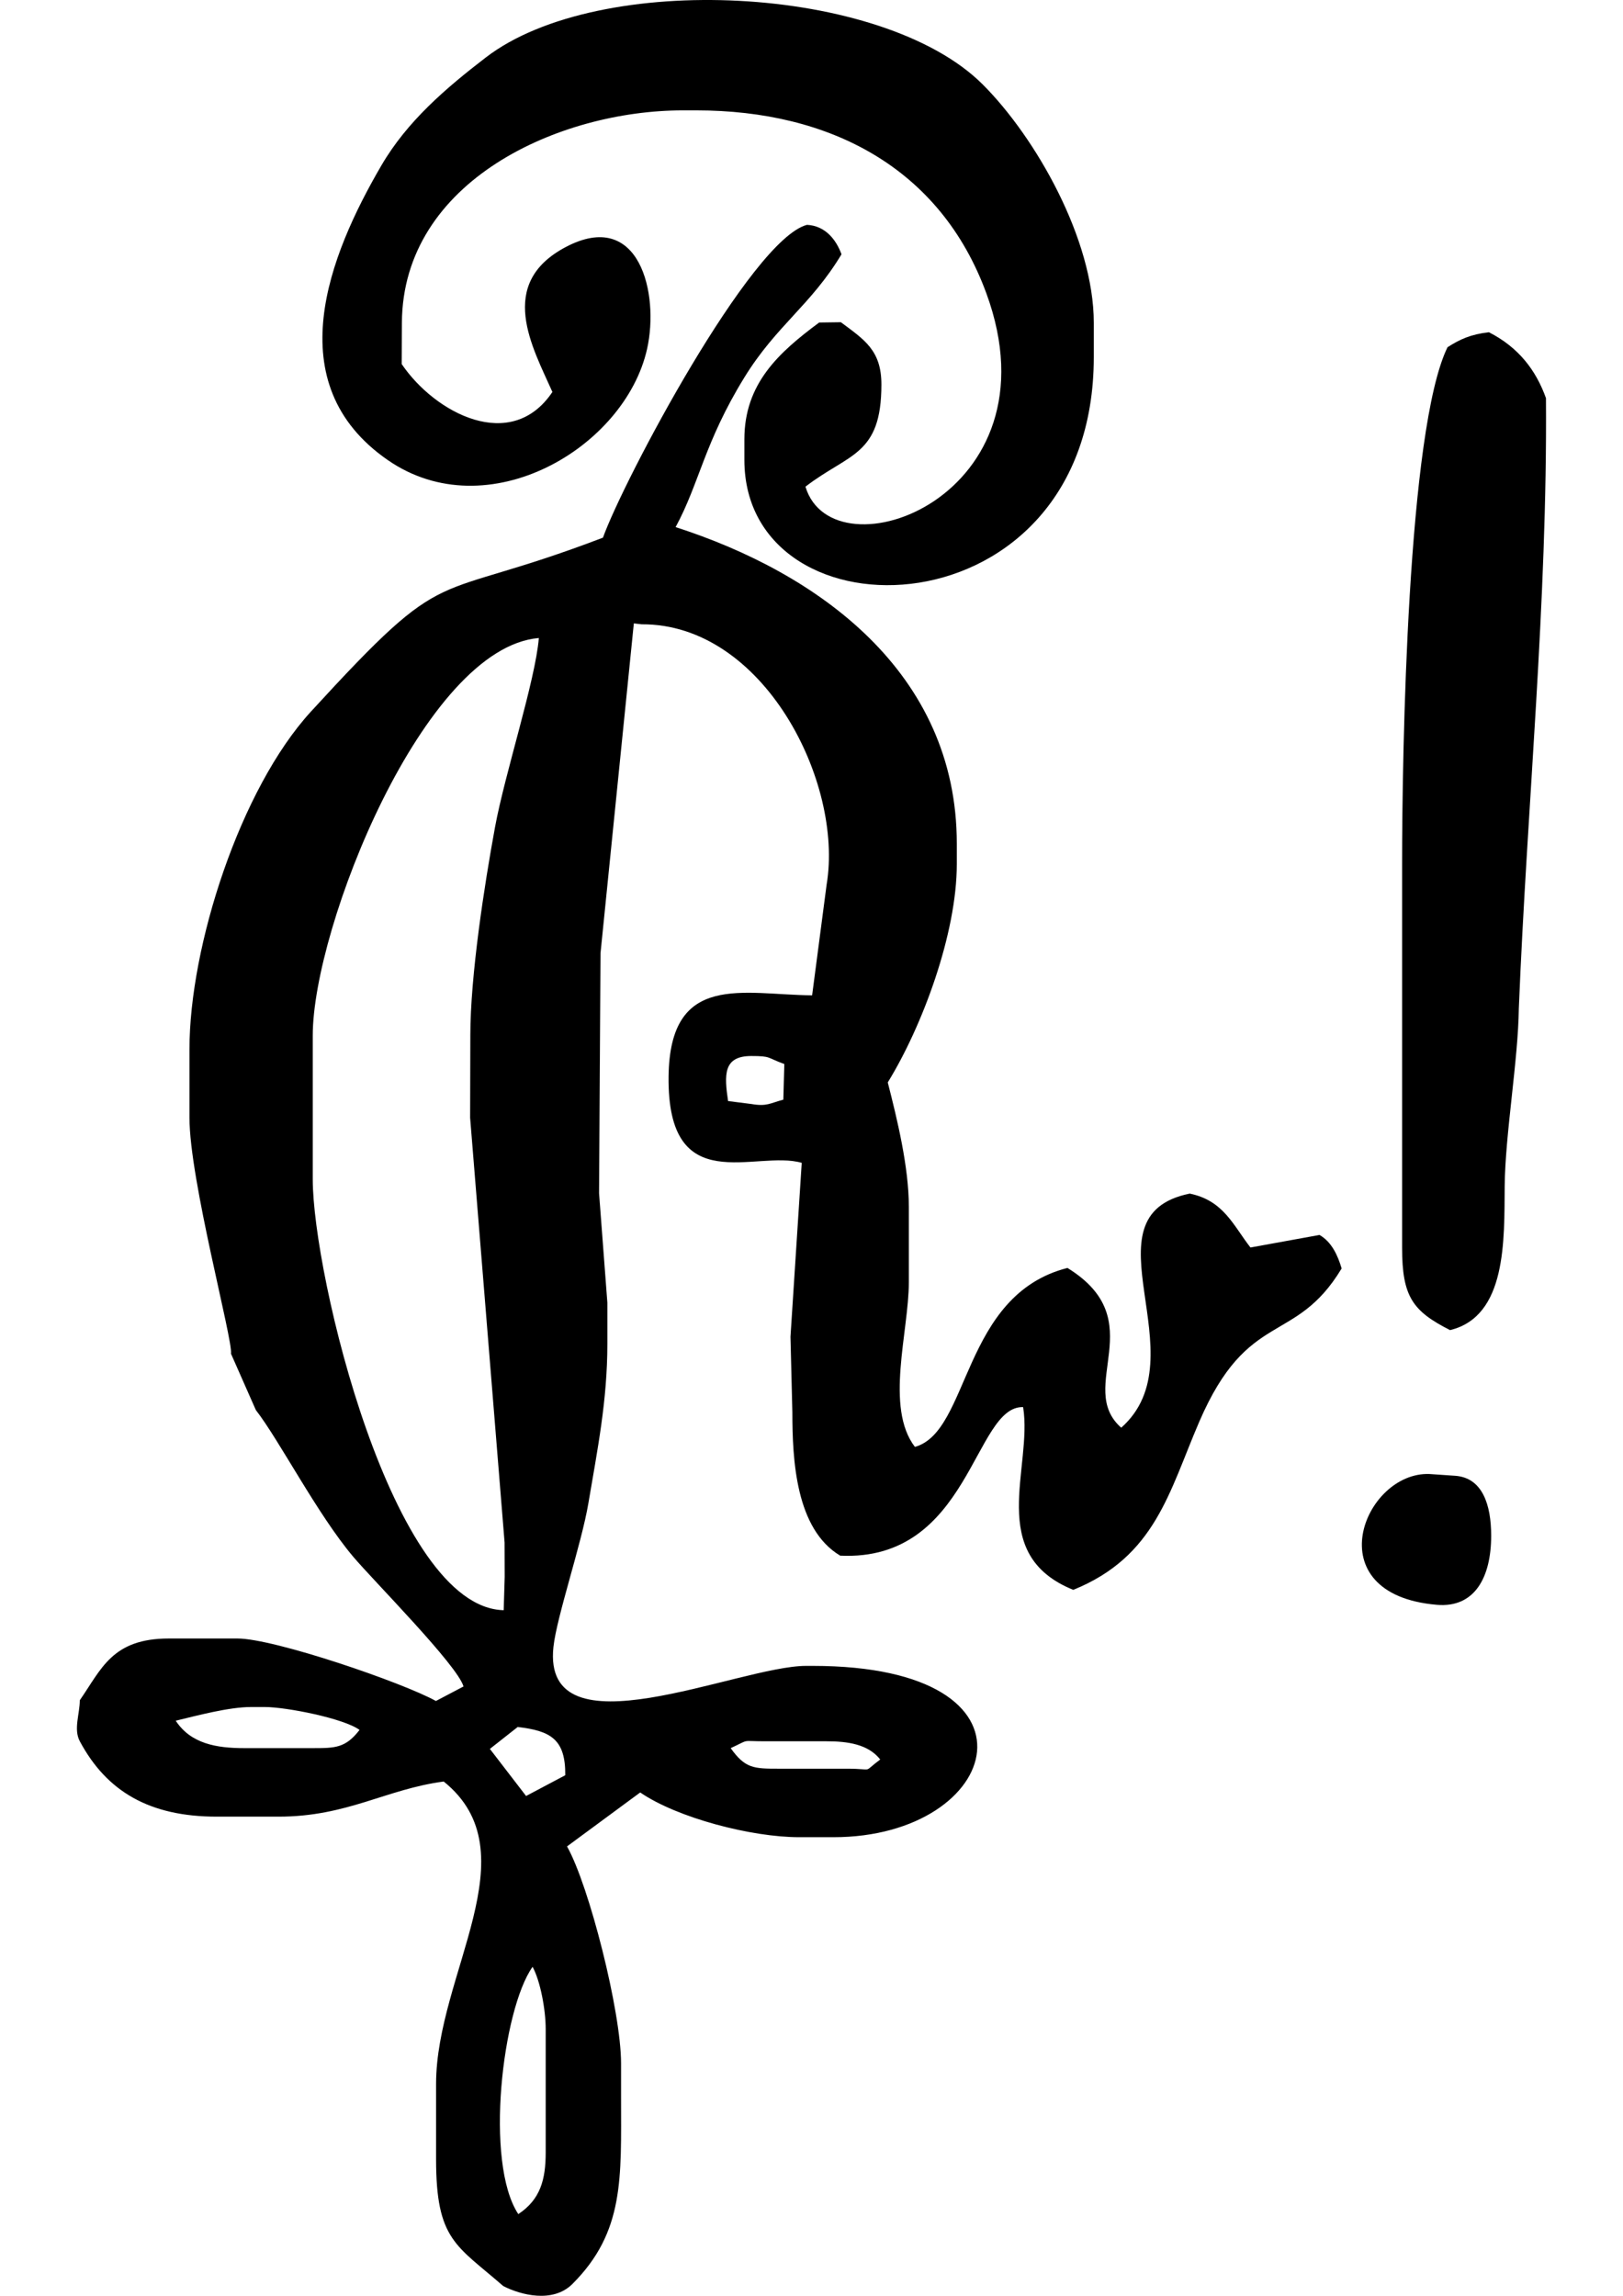 <?xml version="1.0" encoding="UTF-8"?>
<!DOCTYPE svg PUBLIC "-//W3C//DTD SVG 1.1//EN" "http://www.w3.org/Graphics/SVG/1.1/DTD/svg11.dtd">
<!-- Creator: CorelDRAW -->
<svg xmlns="http://www.w3.org/2000/svg" xml:space="preserve" width="210mm" height="297mm" style="shape-rendering:geometricPrecision; text-rendering:geometricPrecision; image-rendering:optimizeQuality; fill-rule:evenodd; clip-rule:evenodd"
viewBox="0 0 192.818 301.263"
 xmlns:xlink="http://www.w3.org/1999/xlink">
 <defs>
  <style type="text/css">
   <![CDATA[
    .fil0 {fill:black}
   ]]>
  </style>
 </defs>
 <g id="Ebene_x0020_1">
  <g id="_108247936">
   <path id="_108248176" class="fil0" d="M59.802 258.092c1.009,1.843 1.721,5.594 1.721,8.17l0 16.186c0,3.539 -0.689,6.184 -3.597,8.093 -4.462,-6.769 -2.091,-26.848 1.875,-32.449zm26 -28.697c2.641,-1.218 1.229,-0.899 4.496,-0.899l8.093 0c2.703,0 5.449,0.36 7.039,2.39 -2.471,1.832 -0.639,1.207 -4.342,1.207l-8.992 0c-3.26,0 -4.39,-0.026 -6.294,-2.698zm-31.605 0.102l3.653 -2.877c4.301,0.511 6.283,1.578 6.242,6.331l-5.142 2.725 -4.753 -6.18zm-41.231 -3.699c2.791,-0.672 6.977,-1.798 9.891,-1.798l1.798 0c2.812,0 10.373,1.488 12.435,3.006 -1.834,2.373 -3.179,2.389 -6.14,2.389l-8.992 0c-3.638,0 -7.003,-0.567 -8.992,-3.597zm79.747 -81.497c-1.783,0.47 -2.142,0.921 -4.213,0.568l-3.041 -0.386c-0.499,-3.398 -0.668,-5.909 3.041,-5.909 2.641,0 2.016,0.209 4.342,1.053l-0.129 4.673zm-41.081 -8.424l-0.028 10.793 4.524 55.749 0.014 4.496 -0.131 4.379c-14.629,-0.323 -25.061,-44.044 -25.061,-56.534l0 -18.883c0,-14.213 14.613,-50.913 29.674,-52.154 -0.454,5.576 -4.455,17.768 -5.752,24.821 -1.399,7.603 -3.24,19.506 -3.24,27.333zm-51.255 87.223c0,1.798 -0.849,3.81 0,5.395 3.523,6.577 9.128,9.891 17.984,9.891l8.093 0c9.046,0 14.083,-3.604 21.683,-4.609 11.626,9.345 -1.001,25.252 -1.001,39.678l0 9.891c0,10.649 2.677,11.274 8.812,16.634 2.277,1.172 6.515,2.293 9.082,-0.271 6.853,-6.846 6.384,-13.903 6.384,-24.456l0 -4.496c0,-6.793 -4.184,-23.302 -7.091,-28.466l9.603 -7.078c4.894,3.35 14.617,5.871 20.867,5.871l4.496 0c22.158,0 28.997,-22.48 -2.698,-22.48l-0.899 0c-8.879,0 -34.729,11.992 -33.15,-2.51 0.434,-3.983 3.671,-13.429 4.588,-18.859 1.183,-7.004 2.486,-13.45 2.486,-20.894l0 -5.395 -1.089 -14.371 0.19 -31.489 4.374 -43.281 1.022 0.118c16.001,-0.088 26.535,20.742 24.279,34.17l-1.902 14.519c-9.008,-0.067 -18.676,-3.145 -18.839,10.643 -0.192,16.26 11.423,9.579 17.476,11.338l-1.477 22.824 0.247 9.916c0,6.238 0.442,15.325 6.28,18.806 17.038,0.805 17.527,-19.704 24.006,-19.492 1.283,7.915 -4.948,19.306 6.582,23.979 10.786,-4.372 12.57,-12.856 16.53,-22.048 6.412,-14.883 12.572,-9.964 18.693,-20.127 -0.518,-1.737 -1.305,-3.473 -2.902,-4.397l-9.065 1.647c-2.231,-2.857 -3.515,-6.169 -7.97,-7.072 -14.415,2.922 1.509,21.411 -8.992,30.72 -6.055,-5.348 4.152,-14.06 -7.057,-20.965 -13.901,3.54 -12.776,21.482 -20.022,23.483 -3.96,-5.174 -0.796,-15.109 -0.796,-21.615l0 -9.891c0,-5.223 -1.53,-11.494 -2.766,-16.323 4.509,-7.314 9.061,-19.492 9.061,-28.638l0 -2.698c0,-22.512 -18.273,-35.547 -36.907,-41.53 3.137,-5.788 3.776,-11.116 9.018,-19.63 4.218,-6.853 8.708,-9.451 12.757,-16.172 -0.702,-1.919 -2.124,-3.749 -4.535,-3.864 -7.357,1.931 -24.085,33.541 -26.775,41.048 -23.344,8.91 -19.765,2.574 -38.325,22.821 -9.293,10.138 -15.944,30.806 -15.944,44.303l0 8.992c0,8.168 5.73,29.205 5.451,30.969l3.262 7.392c3.061,3.933 8.089,13.709 12.793,19.263 2.716,3.207 13.665,14.219 14.463,17.01l-3.622 1.905c-4.419,-2.443 -21.222,-8.2 -26.052,-8.2l-8.992 0c-7.45,0 -8.835,3.978 -11.689,8.093z"/>
   <path id="_108248104" class="fil0" d="M53.674 7.533c-5.258,4.041 -10.329,8.376 -13.709,14.167 -6.87,11.767 -13.67,28.645 0.842,38.678 13.084,9.045 31.131,-1.623 34.026,-14.603 1.618,-7.255 -1.001,-18.454 -10.665,-13.366 -9.186,4.837 -4.344,13.205 -1.765,19.027 -5.404,8.059 -15.397,2.802 -19.781,-3.664l0.027 -5.413c0.103,-18.673 20.708,-27.876 36.859,-27.876l1.798 0c17.553,0 32.018,7.558 38.049,23.997 9.805,26.728 -20.108,37.478 -23.739,25.383 5.709,-4.403 9.968,-4.046 9.968,-13.411 0,-4.522 -2.278,-5.889 -5.318,-8.17l-2.852 0.039c-5.278,3.922 -9.814,7.997 -9.814,15.325l0 2.698c0,24.266 45.859,23.208 45.859,-13.488l0 -4.496c0,-10.944 -7.612,-24.315 -14.58,-31.28 -13.119,-13.115 -50.357,-14.956 -65.206,-3.545z"/>
   <path id="_108248032" class="fil0" d="M192.808 52.249c-1.317,-3.676 -3.599,-6.668 -7.49,-8.652 -2.387,0.272 -3.814,0.929 -5.434,1.968 -5.269,10.781 -5.96,53.238 -5.96,67.83l0 50.356c0,6.417 1.398,8.304 6.295,10.79 7.461,-1.808 7.105,-11.816 7.169,-18.907 0.062,-6.759 1.775,-16.559 1.856,-23.322 1.092,-26.887 3.755,-53.015 3.563,-80.064z"/>
   <path id="_108247960" class="fil0" d="M177.521 193.426c-8.623,-0.34 -15.083,15.804 0.976,17.162 4.922,0.416 7.117,-3.557 7.117,-9.07 0,-4.051 -1.144,-7.616 -4.728,-7.861l-3.365 -0.231z"/>
  </g>
 </g>
</svg>
